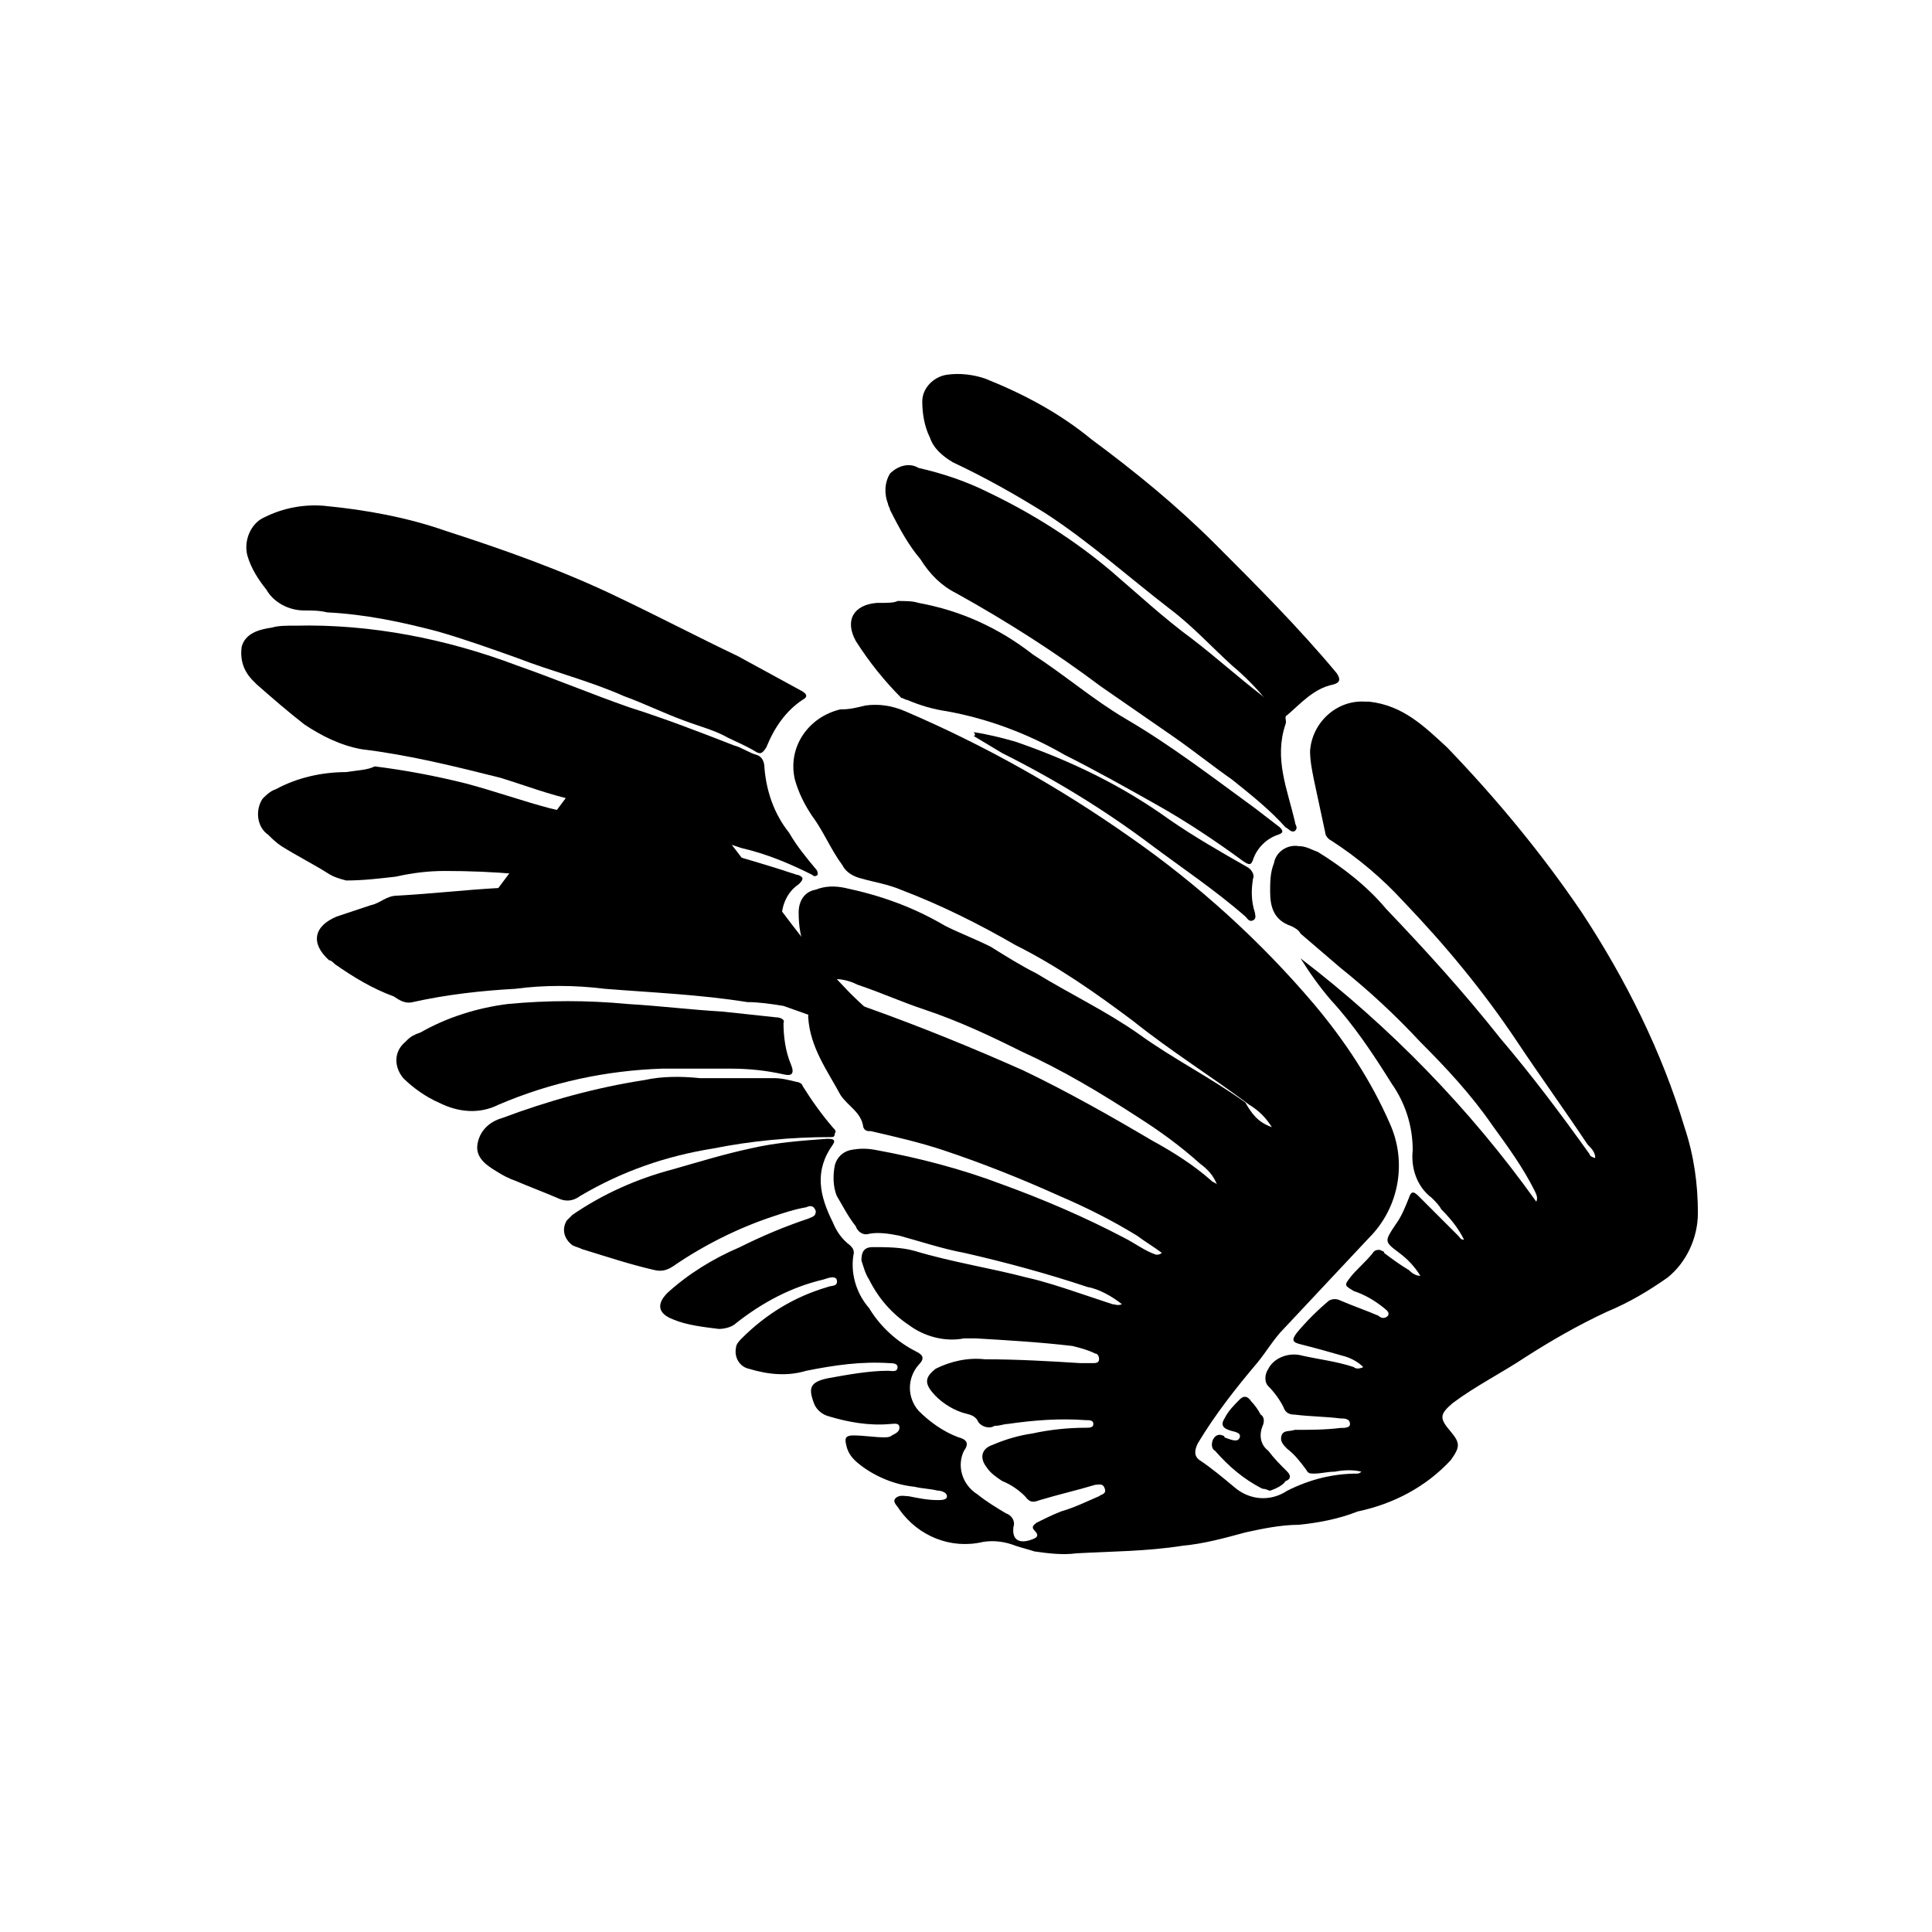<?xml version="1.0" encoding="UTF-8"?>
<!-- Uploaded to: ICON Repo, www.iconrepo.com, Generator: ICON Repo Mixer Tools -->
<svg fill="#000000" width="800px" height="800px" version="1.1" viewBox="144 144 512 512" xmlns="http://www.w3.org/2000/svg">
 <g>
  <path d="m481.11 442.82c-1.512-2.519-3.527-4.535-6.047-6.047-10.078-7.559-20.656-14.105-30.73-22.168-10.078-7.559-20.152-14.609-31.234-20.152-9.574-5.543-19.648-10.578-30.23-14.609-3.527-1.512-7.055-2.016-10.578-3.023-2.016-0.504-4.031-1.512-5.039-3.527-3.023-4.031-5.039-9.07-8.062-13.098-2.016-3.023-3.527-6.047-4.535-9.574-2.016-8.566 3.527-16.625 12.09-18.641h0.504c2.016 0 4.031-0.504 6.047-1.008 3.527-0.504 7.055 0 10.578 1.512 21.16 9.07 40.809 20.152 59.449 33.25 18.137 12.594 34.762 27.711 48.871 44.336 8.062 9.574 15.113 20.152 20.152 31.738 4.535 10.078 2.519 22.168-5.543 30.23l-22.672 24.184c-2.519 2.519-4.535 6.047-7.055 9.07-5.543 6.551-11.082 13.602-15.617 21.16-1.008 2.016-1.008 3.527 0.504 4.535 3.023 2.016 6.047 4.535 9.07 7.055 4.031 3.527 9.574 4.031 14.105 1.008 6.047-3.023 12.09-4.535 18.641-4.535 0.504 0 1.008-0.504 1.008-0.504-2.016-0.504-4.535-0.504-7.055 0-2.016 0-3.527 0.504-5.543 0.504-1.008 0-1.512 0-2.016-1.008-1.512-2.016-3.023-4.031-5.039-5.543-1.008-1.008-2.016-2.016-1.512-3.527 0.504-1.512 2.016-1.008 3.527-1.512 4.031 0 8.062 0 12.09-0.504 1.008 0 2.519 0 2.519-1.008 0-1.512-1.512-1.512-2.519-1.512-4.031-0.504-8.062-0.504-12.09-1.008-1.512 0-2.519-0.504-3.023-2.016-1.008-2.016-2.519-4.031-4.031-5.543-1.008-1.008-1.008-3.023 0-4.535 1.512-3.023 5.543-4.535 9.07-3.527 4.535 1.008 9.07 1.512 13.602 3.023 0.504 0.504 1.512 0.504 2.519 0-1.512-1.512-3.527-2.519-5.543-3.023-3.527-1.008-7.055-2.016-11.082-3.023-2.016-0.504-2.519-1.008-1.008-3.023 2.519-3.023 5.543-6.047 8.566-8.566 1.008-0.504 2.016-0.504 3.023 0 3.527 1.512 6.551 2.519 10.078 4.031 0.504 0.504 1.512 1.008 2.519 0 0.504-1.008-0.504-1.512-1.008-2.016-2.519-2.016-5.039-3.527-8.062-4.535-2.519-1.512-2.519-1.512-1.008-3.527 1.512-2.016 4.031-4.031 6.047-6.551 0.504-1.008 2.016-1.008 2.519-0.504 0 0 0.504 0 0.504 0.504 2.016 1.512 4.031 3.023 6.551 4.535 1.008 1.008 2.016 1.512 3.023 1.512-1.512-2.519-3.527-4.535-5.543-6.047-4.031-3.023-4.031-3.023-1.008-7.559 1.512-2.016 2.519-4.535 3.527-7.055 0.504-1.512 1.008-2.016 2.519-0.504l10.578 10.578c0.504 0.504 0.504 1.008 1.512 1.008-1.512-3.023-3.527-5.543-6.047-8.062-0.504-1.008-1.512-2.016-2.519-3.023-4.031-3.023-5.543-8.062-5.039-12.594 0-6.551-2.016-12.594-5.543-17.633-5.039-8.062-10.078-15.617-16.121-22.168-3.023-3.527-5.543-7.055-8.062-11.082 23.68 18.137 44.84 39.801 62.473 64.488 0.504-1.008 0-2.016-0.504-3.023-3.023-6.047-7.055-11.586-11.082-17.129-5.543-8.062-12.09-15.113-19.145-22.168-6.551-7.055-13.602-13.602-21.16-19.648l-10.578-9.07c-0.504-1.008-1.512-1.512-2.519-2.016-4.535-1.512-5.543-5.039-5.543-9.07 0-2.519 0-5.039 1.008-7.559 0.504-3.023 3.527-5.039 6.551-4.535 2.016 0 3.527 1.008 5.039 1.512 6.551 4.031 13.098 9.07 18.137 15.113 10.578 11.082 20.656 22.168 30.23 34.258 8.566 10.078 16.121 20.152 23.68 30.73 0 0.504 1.008 1.008 1.512 1.008 0-1.512-1.008-2.519-2.016-3.527-6.047-9.07-12.594-18.137-18.641-27.207-9.07-13.602-19.145-25.695-30.23-37.281-5.543-6.047-12.09-11.586-19.145-16.121-1.008-0.504-1.512-1.512-1.512-2.016-1.008-4.535-2.016-9.574-3.023-14.105-0.504-2.519-1.008-5.039-1.008-7.559 0.504-7.559 7.055-13.602 14.609-13.098h1.008c9.07 1.008 14.609 6.551 20.656 12.09 13.098 13.602 25.191 28.215 35.77 43.832 11.586 17.633 21.16 36.777 27.207 56.93 2.519 7.559 3.527 15.113 3.527 22.672 0 6.551-3.023 13.098-8.062 17.129-5.039 3.527-10.078 6.551-16.121 9.07-7.559 3.527-14.609 7.559-21.664 12.09-6.047 4.031-13.098 7.559-19.145 12.09-3.527 3.023-3.527 4.031-0.504 7.559 2.519 3.023 2.519 4.031 0 7.559-6.551 7.055-15.113 11.586-24.688 13.602-5.039 2.016-10.578 3.023-15.617 3.527-4.535 0-9.574 1.008-14.105 2.016-5.543 1.512-11.082 3.023-16.625 3.527-9.574 1.512-19.145 1.512-28.215 2.016-3.527 0.504-7.559 0-11.082-0.504-1.512-0.504-3.527-1.008-5.039-1.512-2.519-1.008-5.543-1.512-8.566-1.008-8.566 2.016-17.129-1.512-22.168-8.566-0.504-1.008-2.016-2.016-1.008-3.023 1.008-1.008 2.519-0.504 3.527-0.504 2.519 0.504 5.039 1.008 7.559 1.008 1.008 0 2.519 0 2.519-1.008 0-1.008-1.512-1.512-2.519-1.512-2.016-0.504-4.031-0.504-6.047-1.008-5.039-0.504-10.078-2.519-14.105-5.543-2.016-1.512-3.527-3.023-4.031-5.543-0.504-2.016 0-2.519 2.016-2.519 2.519 0 5.543 0.504 8.062 0.504 0.504 0 1.512 0 2.016-0.504 1.008-0.504 2.016-1.008 2.016-2.016 0-1.512-1.512-1.008-2.519-1.008-5.543 0.504-11.082-0.504-16.121-2.016-2.016-0.504-3.527-2.016-4.031-3.527-1.512-4.031-1.008-5.543 3.527-6.551 5.543-1.008 11.082-2.016 16.121-2.016 1.008 0 2.519 0.504 2.519-1.008 0-1.008-1.512-1.008-2.016-1.008-7.559-0.504-14.609 0.504-22.168 2.016-5.039 1.512-10.078 1.008-15.113-0.504-2.519-0.504-4.031-3.023-3.527-5.543 0-1.008 1.008-2.016 1.512-2.519 6.551-6.551 14.105-11.082 22.672-13.602 1.008-0.504 3.023 0 2.519-2.016-0.504-1.008-2.016-0.504-3.527 0-8.566 2.016-16.121 6.047-23.176 11.586-1.008 1.008-3.023 1.512-4.535 1.512-4.031-0.504-8.566-1.008-12.09-2.519-4.031-1.512-4.535-4.031-1.512-7.055 5.543-5.039 12.09-9.07 19.145-12.09 6.047-3.023 12.09-5.543 18.137-7.559 1.008-0.504 2.016-0.504 2.016-2.016-0.504-1.512-1.512-1.512-2.519-1.008-3.023 0.504-6.047 1.512-9.07 2.519-9.07 3.023-18.137 7.559-26.199 13.098-1.512 1.008-3.023 1.512-5.039 1.008-6.551-1.512-12.594-3.527-19.145-5.543-1.008-0.504-1.512-0.504-2.519-1.008-2.016-1.512-3.023-4.031-1.512-6.551l1.512-1.512c8.062-5.543 17.129-9.574 26.703-12.09 7.055-2.016 13.602-4.031 20.656-5.543 6.551-1.512 13.098-2.016 20.152-2.519 1.008 0 2.519 0 1.512 1.512-5.039 7.055-3.527 13.602 0 20.656 1.008 2.519 2.519 4.535 4.535 6.047 0.504 0.504 1.008 1.008 1.008 2.016-1.008 5.039 0.504 10.578 4.031 14.609 3.023 5.039 7.559 9.07 12.594 11.586 2.016 1.008 2.016 2.016 0.504 3.527-3.023 3.527-3.023 8.566 0 12.09 3.023 3.023 6.551 5.543 10.578 7.055 2.016 0.504 3.023 1.512 1.512 3.527-2.016 4.031-0.504 9.07 3.527 11.586 2.519 2.016 5.039 3.527 7.559 5.039 1.512 0.504 2.519 2.016 2.016 3.527-0.504 3.527 1.512 4.535 4.535 3.527 1.512-0.504 2.519-1.008 1.008-2.519-1.008-1.008 0-1.512 0.504-2.016 2.016-1.008 4.031-2.016 6.551-3.023 3.527-1.008 6.551-2.519 10.078-4.031 0.504-0.504 2.016-0.504 1.512-2.016-0.504-1.512-1.512-1.008-2.519-1.008-5.039 1.512-9.574 2.519-14.609 4.031-1.512 0.504-2.519 1.008-4.031-1.008-1.512-1.512-3.527-3.023-6.047-4.031-1.512-1.008-3.023-2.016-4.031-3.527-2.016-2.519-1.512-5.039 1.512-6.047 3.527-1.512 7.055-2.519 10.578-3.023 4.535-1.008 9.574-1.512 14.105-1.512 1.008 0 2.016 0 2.016-1.008s-1.008-1.008-2.016-1.008c-7.055-0.504-13.602 0-20.656 1.008-1.008 0-2.016 0.504-3.527 0.504-1.512 1.008-4.031 0-4.535-1.512-1.008-1.512-2.519-1.512-4.031-2.016-3.023-1.008-6.047-3.023-8.062-5.543-2.016-2.519-1.512-4.031 1.008-6.047 4.031-2.016 8.566-3.023 13.098-2.519 8.566 0 17.129 0.504 25.191 1.008h3.527c0.504 0 1.512 0 1.512-1.008 0-1.008-0.504-1.512-1.008-1.512-2.016-1.008-4.031-1.512-6.047-2.016-8.566-1.008-17.129-1.512-25.695-2.016h-3.023c-5.039 1.008-10.578-0.504-14.609-3.527-4.535-3.023-8.062-7.055-10.578-12.09-1.008-1.512-1.512-3.527-2.016-5.039 0-2.016 0.504-3.527 3.023-3.527 3.527 0 7.559 0 11.082 1.008 10.078 3.023 20.152 4.535 29.727 7.055 4.535 1.008 9.07 2.519 13.602 4.031l9.07 3.023c0.504 0 1.512 0.504 2.519 0-2.519-2.016-6.047-4.031-9.07-4.535-10.578-3.527-21.664-6.551-32.746-9.07-5.543-1.008-11.586-3.023-17.129-4.535-2.519-0.504-5.543-1.008-8.062-0.504-1.512 0.504-3.023-0.504-3.527-2.016-2.016-2.519-3.527-5.543-5.039-8.062-1.008-2.519-1.008-5.543-0.504-8.062 0.504-2.016 2.016-3.527 4.031-4.031 2.519-0.504 4.535-0.504 7.055 0 11.082 2.016 22.672 5.039 33.25 9.07 11.082 4.031 21.664 8.566 32.242 14.105 3.023 1.512 5.543 3.527 8.566 4.535 0.504 0 1.008 0 1.512-0.504-2.016-1.512-4.535-3.023-6.551-4.535-6.551-4.031-13.602-7.559-20.656-10.578-10.078-4.535-20.152-8.566-30.73-12.09-6.047-2.016-12.594-3.527-19.145-5.039-1.008 0-1.512 0-2.016-1.008-0.504-4.031-4.031-5.543-6.047-8.566-3.527-6.551-8.062-12.594-8.566-20.656 0-3.023 1.008-4.031 3.527-4.535 4.031-0.504 8.062 0.504 12.09 2.016 14.105 5.039 27.711 10.578 41.312 16.625 11.586 5.543 23.176 12.09 34.258 18.641 5.543 3.023 11.082 6.551 15.617 10.578 0.504 0.504 1.008 0.504 1.512 1.008-1.008-2.519-2.519-4.031-4.535-5.543-5.039-4.535-10.578-8.566-16.121-12.09-10.078-6.551-20.152-12.594-31.234-17.633-8.062-4.031-16.625-8.062-25.695-11.082-6.047-2.016-11.586-4.535-17.633-6.551-2.016-1.008-4.031-1.512-6.047-1.512-5.039 0-6.047-4.031-7.559-7.559-1.512-3.023-2.016-6.551-2.016-10.078 0-3.023 1.512-5.543 4.535-6.047 2.519-1.008 5.039-1.008 7.559-0.504 9.574 2.016 18.137 5.039 26.703 10.078 4.031 2.016 8.062 3.527 12.09 5.543 4.031 2.519 8.062 5.039 12.09 7.055 9.07 5.543 18.641 10.078 27.207 16.121 9.07 6.551 19.145 11.586 28.215 18.137 2.519 4.535 4.535 5.543 7.055 6.551"/>
  <path d="m479.1 328.96c-2.519-3.023-5.543-6.047-8.566-8.566-5.543-5.039-10.578-10.578-16.625-15.113-11.082-8.566-21.16-17.633-32.746-25.191-8.062-5.039-16.121-9.574-24.688-13.602-2.519-1.512-5.039-3.527-6.047-6.551-1.512-3.023-2.016-6.551-2.016-9.574 0-3.527 3.023-6.551 6.551-7.055 3.527-0.504 7.055 0 10.078 1.008 10.078 4.031 19.648 9.07 28.215 16.121 11.586 8.566 22.672 17.633 32.746 27.711 11.082 11.082 22.168 22.168 32.242 34.258 1.008 1.512 1.008 2.519-1.008 3.023-5.039 1.008-8.566 5.039-12.09 8.062-1.008 0.504 0 1.512-0.504 2.519-3.023 9.07 0.504 17.129 2.519 25.695 0 1.008 1.008 1.512 0 2.519-1.008 0.504-1.512-0.504-2.519-1.008-4.031-4.535-9.07-8.566-14.105-12.594-5.039-3.527-10.078-7.559-15.113-11.082l-19.648-13.602c-12.09-9.07-24.688-17.129-38.289-24.688-4.031-2.016-7.055-5.039-9.574-9.07-3.023-3.527-5.543-8.062-8.062-13.098 0-0.504-0.504-1.008-0.504-1.512-1.008-2.519-1.008-5.543 0.504-8.062 2.016-2.016 5.039-3.023 7.559-1.512 6.551 1.512 12.594 3.527 18.641 6.551 11.586 5.543 22.672 12.594 32.242 20.656 7.055 6.047 14.105 12.594 21.664 18.137 6.551 5.039 12.09 10.078 18.641 15.113l0.504 0.504m-256.95-19.145c20.152-0.504 40.305 3.527 58.945 10.578 10.078 3.527 19.648 7.559 29.727 11.082 9.574 3.023 18.641 6.551 27.711 10.078 2.016 0.504 4.031 2.016 6.047 2.519 1.512 0.504 2.016 2.016 2.016 3.527 0.504 6.047 2.519 12.09 6.551 17.129 2.016 3.527 4.535 6.551 7.055 9.574 0.504 0.504 0.504 1.008 0.504 1.512-0.504 0.504-1.008 0.504-1.512 0-6.047-3.023-12.09-5.543-18.641-7.055-6.047-2.016-12.594-4.031-19.145-5.543-8.062-2.519-16.625-5.039-24.688-7.055-7.055-1.512-13.602-4.031-20.152-6.047-12.09-3.023-24.184-6.047-36.777-7.559-5.543-1.008-10.578-3.527-15.113-6.551-4.535-3.527-8.566-7.055-12.594-10.578l-1.008-1.008c-2.519-2.519-3.527-5.543-3.023-9.07 1.008-3.527 4.535-4.535 8.062-5.039 1.512-0.504 4.031-0.504 6.047-0.504"/>
  <path d="m230.21 278.08c10.578 1.008 21.664 3.023 31.738 6.551 15.617 5.039 31.234 10.578 45.848 17.633 10.578 5.039 21.16 10.578 31.738 15.617l16.625 9.07c1.008 0.504 2.519 1.512 0.504 2.519-4.535 3.023-7.559 7.559-9.574 12.594-1.008 1.512-1.512 2.016-3.023 1.008-2.519-1.512-5.039-2.519-7.055-3.527-3.527-2.016-7.559-3.023-11.586-4.535-5.543-2.016-10.578-4.535-16.121-6.551-9.07-4.031-19.145-6.551-28.215-10.078-7.055-2.519-14.105-5.039-21.16-7.055-9.574-2.519-19.145-4.535-29.223-5.039-2.016-0.504-4.031-0.504-6.047-0.504-4.031 0-8.062-2.016-10.078-5.543-2.016-2.519-4.031-5.543-5.039-9.07-1.008-4.031 1.008-8.566 4.535-10.078 5.039-2.519 10.578-3.527 16.121-3.023m121.43 132.51c-3.023-0.504-6.551-1.008-9.574-1.008-12.594-2.016-25.191-2.519-37.785-3.527-8.062-1.008-16.121-1.008-23.68 0-9.07 0.504-18.137 1.512-27.207 3.527-2.016 0.504-3.527-0.504-5.039-1.512-5.543-2.016-10.578-5.039-15.617-8.566-0.504-0.504-1.008-1.008-1.512-1.008-5.039-4.535-4.031-9.07 2.016-11.586l9.07-3.023c2.519-0.504 4.031-2.519 7.055-2.519 9.07-0.504 17.633-1.512 26.703-2.016l30.227-40.301c28.145 10.332 52.465 70.277 80.609 80.609-1.008 1.008-1.512 2.519-3.023 2.519-0.504-0.504-0.504-0.504-1.008-0.504"/>
  <path d="m243.31 347.1c8.062 1.008 16.121 2.519 24.184 4.535 7.559 2.016 14.609 4.535 22.168 6.551 10.578 2.519 21.664 5.039 32.746 8.062 11.082 3.023 22.168 6.047 32.746 9.574 0.504 0 1.512 0.504 1.512 1.008s-0.504 1.008-1.008 1.512c-3.023 2.016-4.535 5.543-4.535 9.07 0 2.016-0.504 2.519-2.519 1.512-5.543-2.016-11.586-3.527-17.633-5.039-10.078-2.016-20.152-4.031-30.73-5.543-12.594-2.519-25.695-3.527-38.289-3.527-4.535 0-8.566 0.504-13.098 1.512-4.535 0.504-8.566 1.008-13.098 1.008-2.016-0.504-3.527-1.008-5.039-2.016-4.031-2.519-8.062-4.535-12.09-7.055-1.512-1.008-2.519-2.016-3.527-3.023-3.023-2.016-3.527-6.551-1.512-9.574 1.008-1.008 2.016-2.016 3.527-2.519 5.543-3.023 12.09-4.535 18.641-4.535 3.023-0.504 5.543-0.504 7.559-1.512m138.55-43.832c2.016 0 4.031 0 5.543 0.504 11.082 2.016 21.16 6.551 30.23 13.602 8.566 5.543 16.121 12.09 24.688 17.129 12.09 7.055 23.176 15.617 34.258 23.68 2.016 1.512 4.535 3.527 6.551 5.039 1.008 1.008 1.008 1.512-0.504 2.016-3.023 1.008-5.543 3.527-6.551 6.551-0.504 1.512-1.008 1.512-2.519 0.504-7.559-5.543-15.113-10.578-23.176-15.113-8.062-4.535-16.121-9.07-24.184-13.098-9.574-5.543-20.152-9.574-31.234-11.586-3.527-0.504-7.055-1.512-10.578-3.023-0.504 0-1.008-0.504-1.512-0.504-4.535-4.535-8.566-9.574-12.09-15.113-3.023-5.543-0.504-9.574 5.543-10.078 3.023 0 4.535 0 5.543-0.504m-44.344 123.93h-18.137c-14.609 0.504-29.223 3.527-43.328 9.574-5.039 2.519-10.578 2.016-15.617-0.504-3.527-1.512-7.055-4.031-9.574-6.551-2.519-3.023-2.519-7.055 0.504-9.574l0.504-0.504c1.008-1.008 2.016-1.512 3.527-2.016 7.055-4.031 15.113-6.551 23.176-7.559 10.578-1.008 21.16-1.008 31.738 0 8.566 0.504 16.625 1.512 25.191 2.016 4.535 0.504 9.574 1.008 14.105 1.512 1.008 0 2.519 0.504 2.016 1.512 0 3.527 0.504 7.559 2.016 11.082 1.008 2.519 0 3.023-2.016 2.519-4.535-1.008-9.07-1.512-14.105-1.512"/>
  <path d="m329.46 429.72h19.648c2.016 0 4.031 0.504 6.047 1.008 0.504 0 1.512 0.504 1.512 1.008 2.519 4.031 5.039 7.559 8.062 11.082 0.504 0.504 1.008 1.008 0.504 1.512 0 1.008-0.504 1.008-1.008 1.008-10.578 0-21.16 1.008-31.234 3.023-12.594 2.016-24.184 6.047-35.266 12.594-2.016 1.512-4.031 1.512-6.047 0.504-3.527-1.512-7.559-3.023-11.082-4.535-1.512-0.504-3.527-1.512-5.039-2.519-2.519-1.512-5.543-3.527-5.039-7.055 0.504-3.527 3.023-6.047 6.551-7.055 12.09-4.535 24.688-8.062 37.785-10.078 4.535-1.008 9.574-1.008 14.609-0.504m72.547-91.684c3.527 0.504 7.559 1.512 11.082 2.519 14.609 5.039 28.215 11.586 40.809 20.656 6.551 4.535 13.602 8.566 20.656 12.594 1.008 0.504 2.016 2.016 1.512 3.023-0.504 3.023-0.504 6.047 0.504 9.07 0 0.504 0.504 1.512-0.504 2.016-1.008 0.504-1.512-0.504-2.016-1.008-8.062-7.055-17.129-13.098-25.191-19.145-12.09-9.07-25.191-17.129-39.297-24.184l-7.559-4.535c0.504 0 0.504-0.504 0-1.008m78.598 201.02c-0.504 0-1.008-0.504-2.016-0.504-5.039-2.519-9.07-6.047-12.594-10.078-1.008-0.504-1.008-2.016-0.504-3.023 0.504-1.008 1.512-1.512 2.519-1.008 0 0 0.504 0 0.504 0.504 1.512 0.504 3.527 1.512 4.031 0 0.504-1.512-2.016-1.512-3.023-2.016-1.512-0.504-2.016-1.512-1.008-3.023 1.008-2.016 2.519-3.527 4.031-5.039 1.008-1.008 2.016-1.008 3.023 0.504 1.008 1.008 2.016 2.519 2.519 3.527 1.008 0.504 1.008 2.016 0.504 3.023-1.008 2.519-0.504 5.039 1.512 6.551 1.512 2.016 3.023 3.527 5.039 5.543 1.008 1.008 1.008 2.016-0.504 2.519-0.504 1.008-2.519 2.016-4.031 2.519"/>
 </g>
</svg>